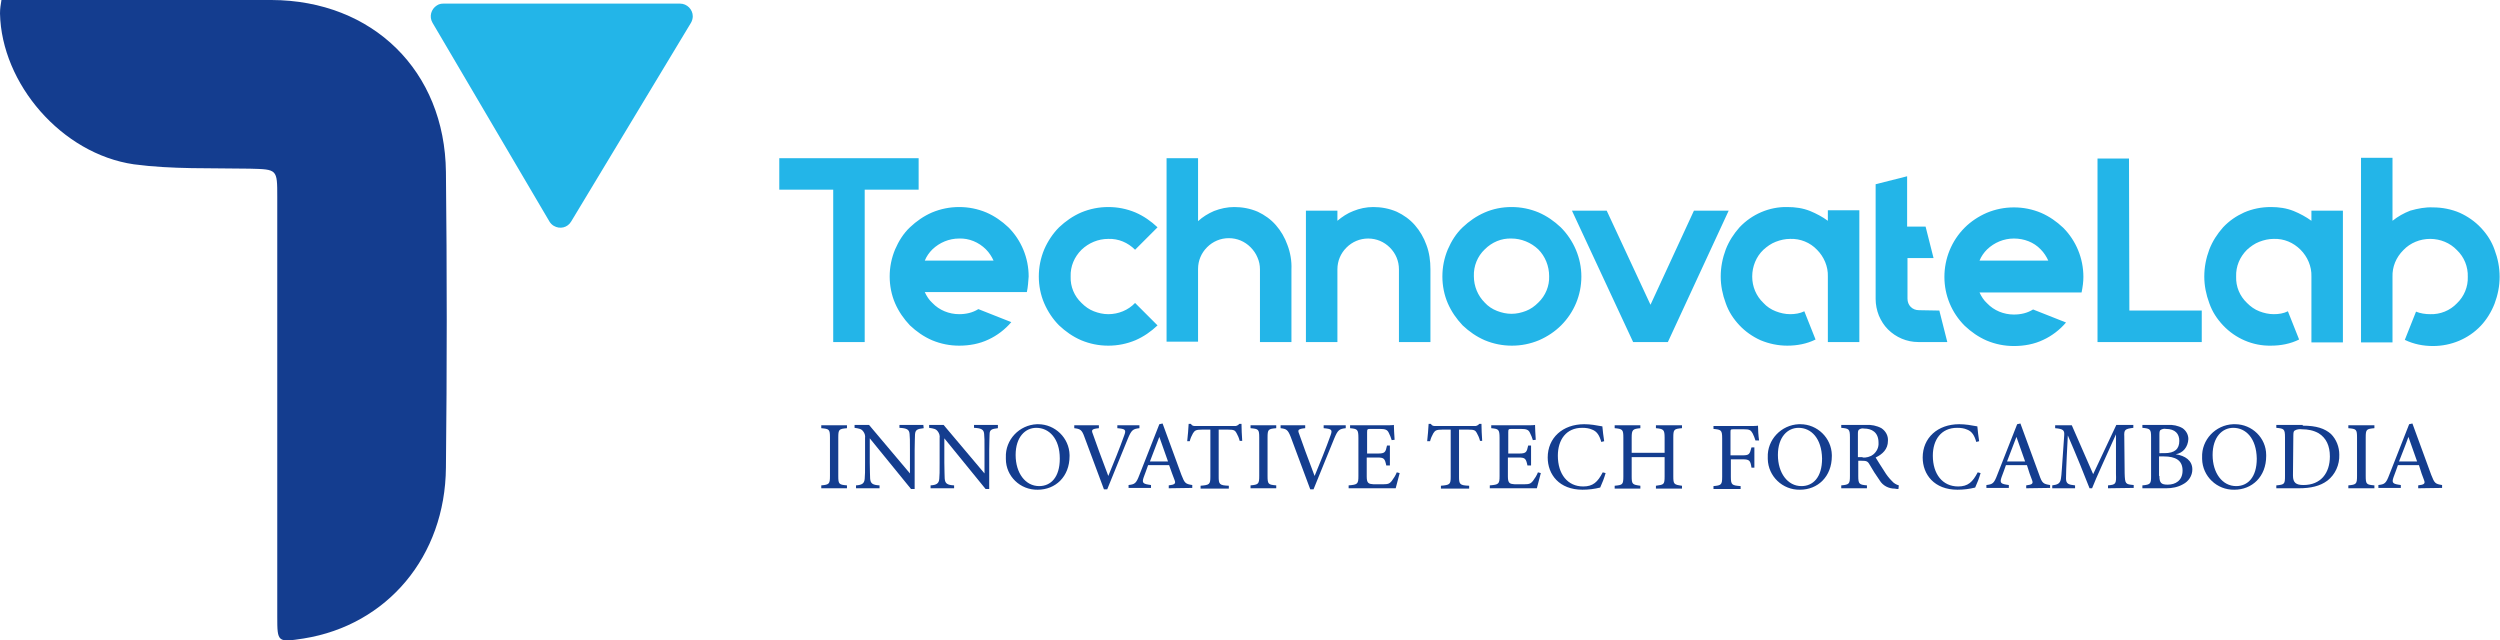 <?xml version="1.0" encoding="utf-8"?>
<!-- Generator: Adobe Illustrator 26.0.1, SVG Export Plug-In . SVG Version: 6.00 Build 0)  -->
<svg version="1.1" id="Layer_1" xmlns="http://www.w3.org/2000/svg" xmlns:xlink="http://www.w3.org/1999/xlink" x="0px" y="0px"
	 viewBox="0 0 690.7 176.9" style="enable-background:new 0 0 690.7 176.9;" xml:space="preserve">
<style type="text/css">
	.st0{fill:#143D8F;}
	.st1{fill:#23B5E8;}
	.st2{fill:#FFFFFF;stroke:#000000;stroke-miterlimit:10;}
</style>
<path class="st0" d="M0.4,0h74.6c28,0.1,47.9,19.6,48.2,47.5c0.3,27.2,0.3,54.4,0,81.7c-0.2,24.5-16.2,43.5-39.3,47.2
	c-7.2,1.1-7.3,1.1-7.3-6v-116c0-7.7,0-7.6-7.6-7.8c-10.7-0.2-21.5,0.2-32-1.2C17,42.5,0.4,23.1,0,3.7C0,2.4,0.2,1.2,0.4,0z"/>
<path class="st1" d="M122.5,1h65.4c1.9,0,3.5,1.6,3.5,3.5c0,0.6-0.2,1.3-0.5,1.8l-33.1,54.9c-1,1.7-3.1,2.2-4.8,1.2
	c-0.5-0.3-0.9-0.7-1.2-1.2L119.5,6.3c-1-1.7-0.4-3.8,1.2-4.8C121.3,1.1,121.9,1,122.5,1z"/>
<path class="st1" d="M253.8,43.7L253.8,43.7v8.7h-14.9v42.1h-8.7V52.4h-14.9v-8.7H253.8z M283.7,80.7h-28.2c0.5,1.1,1.2,2.2,2.1,3
	l0,0c1.9,2,4.6,3.1,7.4,3.1l0,0c1.9,0,3.7-0.4,5.3-1.4l0,0l9.1,3.6c-1.7,2-3.9,3.7-6.3,4.8c-2.5,1.2-5.3,1.7-8.1,1.7l0,0
	c-2.6,0-5.1-0.5-7.5-1.5c-2.3-1-4.3-2.4-6.1-4.1c-1.7-1.8-3.1-3.8-4.1-6.1c-1-2.3-1.5-4.9-1.5-7.4l0,0c0-2.6,0.5-5.1,1.5-7.5
	c1-2.3,2.3-4.4,4.1-6.1c1.8-1.7,3.8-3.1,6.1-4.1c2.4-1,4.9-1.5,7.5-1.5l0,0c2.6,0,5.1,0.5,7.5,1.5c2.3,1,4.3,2.4,6.1,4.1
	c3.6,3.6,5.6,8.5,5.6,13.6l0,0C284.1,77.8,284,79.3,283.7,80.7L283.7,80.7z M265,65.9L265,65.9c-2.8,0-5.4,1.1-7.4,3l0,0
	c-0.9,0.9-1.6,1.9-2.1,3.1h19c-0.5-1.1-1.2-2.2-2.1-3.1l0,0C270.4,66.9,267.7,65.8,265,65.9L265,65.9z M313.6,83.7l6.2,6.2
	c-1.8,1.7-3.8,3.1-6.1,4.1c-2.4,1-4.9,1.5-7.5,1.5l0,0c-2.6,0-5.1-0.5-7.5-1.5c-2.3-1-4.3-2.4-6.1-4.1c-1.7-1.7-3.1-3.8-4.1-6.1
	c-1-2.3-1.5-4.9-1.5-7.4l0,0c0-2.6,0.5-5.1,1.5-7.5c1-2.3,2.4-4.4,4.1-6.1c1.8-1.7,3.8-3.1,6.1-4.1c2.4-1,4.9-1.5,7.5-1.5l0,0
	c2.6,0,5.1,0.5,7.5,1.5c2.3,1,4.3,2.4,6.1,4.1l0,0l-6.2,6.2c-2-2-4.6-3.1-7.4-3l0,0c-2.8,0-5.4,1.1-7.4,3l0,0c-2,2-3.1,4.6-3,7.4
	l0,0c-0.1,2.8,1,5.4,3,7.3l0,0c1,1,2.1,1.8,3.4,2.3c1.3,0.5,2.6,0.8,4,0.8l0,0C309,86.8,311.7,85.7,313.6,83.7z M341,57.2L341,57.2
	c2.2,0,4.4,0.4,6.5,1.3c1.9,0.9,3.6,2.1,5,3.7c1.4,1.6,2.5,3.5,3.2,5.5c0.8,2.1,1.2,4.4,1.1,6.7l0,0v20.1h-8.7V74.4
	c0-1.1-0.2-2.2-0.7-3.3c-0.4-1-1.1-2-1.9-2.8l0,0c-1.6-1.6-3.7-2.5-6-2.5l0,0c-2.3,0-4.4,0.9-6,2.5l0,0c-1.6,1.6-2.5,3.7-2.5,6l0,0
	v20.1h-8.7V43.7h8.7v17.4c1.3-1.2,2.8-2.1,4.4-2.8C337.2,57.6,339.1,57.2,341,57.2L341,57.2z M379.4,57.2L379.4,57.2
	c2.2,0,4.4,0.4,6.5,1.3c1.9,0.9,3.6,2.1,5,3.7c1.4,1.6,2.5,3.5,3.2,5.5c0.8,2.1,1.1,4.4,1.1,6.7l0,0v20.1h-8.7V74.4
	c0-2.3-0.9-4.4-2.5-6l0,0c-1.6-1.6-3.7-2.5-6-2.5l0,0c-2.3,0-4.4,0.9-6,2.5l0,0c-1.6,1.6-2.5,3.7-2.5,6l0,0v20.1h-8.7V58.2h8.7V61
	c1.3-1.1,2.8-2.1,4.4-2.7C375.6,57.6,377.5,57.2,379.4,57.2L379.4,57.2z M417.6,65.9L417.6,65.9c-2.8-0.1-5.4,1-7.4,3l0,0
	c-2,1.9-3.1,4.6-3,7.4l0,0c0,2.8,1.1,5.4,3,7.3l0,0c0.9,1,2.1,1.8,3.4,2.3c1.3,0.5,2.6,0.8,4,0.8l0,0c1.4,0,2.7-0.3,4-0.8
	c1.3-0.5,2.4-1.3,3.4-2.3l0,0c2-1.9,3.1-4.6,3-7.3l0,0c0-2.8-1.1-5.5-3-7.4l0,0C423,67,420.3,65.9,417.6,65.9L417.6,65.9z
	 M417.6,57.2L417.6,57.2c2.6,0,5.1,0.5,7.5,1.5c2.3,1,4.3,2.4,6.1,4.1c3.6,3.6,5.7,8.5,5.7,13.6l0,0c0,5.1-2,9.9-5.6,13.5
	c-1.7,1.7-3.8,3.1-6.1,4.1c-2.4,1-4.9,1.5-7.5,1.5l0,0c-2.6,0-5.1-0.5-7.5-1.5c-2.3-1-4.3-2.4-6.1-4.1c-1.7-1.8-3.1-3.8-4.1-6.1
	c-1-2.3-1.5-4.9-1.5-7.4l0,0c0-2.6,0.5-5.1,1.5-7.5c1-2.3,2.3-4.4,4.1-6.1c1.8-1.7,3.8-3.1,6.1-4.1C412.5,57.7,415,57.2,417.6,57.2
	L417.6,57.2z M468,58.2h9.6l-16.8,36.3h-9.6l-16.9-36.3h9.6l12.1,26L468,58.2z M505,58.1h8.7v36.4H505V76.4c0.1-2.8-1.1-5.5-3-7.4
	l0,0c-1.9-2-4.6-3.1-7.4-3l0,0c-1.4,0-2.7,0.3-4,0.8c-1.3,0.5-2.4,1.3-3.4,2.2l0,0c-2,1.9-3.1,4.6-3.1,7.4l0,0
	c0,2.8,1.1,5.4,3.1,7.3l0,0c0.9,1,2.1,1.8,3.4,2.3c1.3,0.5,2.6,0.8,4,0.8l0,0c1.3,0,2.7-0.2,3.9-0.8l0,0l3.1,7.8
	c-2.4,1.2-5.1,1.7-7.8,1.7l0,0c-2.5,0-5-0.5-7.4-1.5c-2.2-1-4.2-2.4-5.8-4.1c-1.7-1.8-3-3.8-3.8-6.1c-0.9-2.4-1.4-4.9-1.4-7.4l0,0
	c0-2.6,0.5-5.1,1.4-7.5c0.9-2.3,2.2-4.3,3.8-6.1c3.4-3.6,8.2-5.7,13.2-5.6l0,0c2.2,0,4.3,0.3,6.3,1.1c1.7,0.7,3.4,1.6,4.9,2.7l0,0
	V58.1z M535.8,85.8l2.2,8.7h-8c-3.2,0-6.2-1.3-8.4-3.5c-1.1-1.1-1.9-2.4-2.5-3.8c-0.6-1.5-0.9-3.1-0.9-4.6l0,0V50.9l8.7-2.2v13.9
	h5.1l2.2,8.7h-7.2v11.2c0,0.9,0.3,1.7,0.9,2.3c0.6,0.6,1.4,0.9,2.3,0.9L535.8,85.8L535.8,85.8z M575.1,80.8h-28.2
	c0.5,1.1,1.2,2.2,2.1,3l0,0c1.9,2,4.6,3.1,7.4,3.1l0,0c1.9,0,3.7-0.4,5.3-1.4l0,0l9.1,3.6c-1.7,2-3.9,3.7-6.3,4.8
	c-2.5,1.2-5.3,1.7-8.1,1.7l0,0c-2.6,0-5.1-0.5-7.5-1.5c-2.3-1-4.3-2.4-6.1-4.1c-3.6-3.6-5.6-8.4-5.6-13.5l0,0c0-5.1,2-10,5.6-13.6
	c1.7-1.7,3.8-3.1,6.1-4.1c2.4-1,4.9-1.5,7.5-1.5l0,0c2.6,0,5.1,0.5,7.5,1.5c2.3,1,4.3,2.4,6.1,4.1c3.6,3.6,5.6,8.5,5.6,13.6l0,0
	C575.6,77.9,575.4,79.3,575.1,80.8L575.1,80.8z M556.4,65.9L556.4,65.9c-2.8,0-5.4,1.1-7.4,3l0,0c-0.9,0.9-1.6,1.9-2.1,3.1h19
	c-0.5-1.1-1.2-2.2-2.1-3.1l0,0C561.9,66.9,559.2,65.9,556.4,65.9L556.4,65.9z M588.3,85.8h20v8.7h-28.8V43.8h8.7L588.3,85.8z
	 M638.6,58.2h8.7v36.4h-8.7V76.4c0.1-2.8-1.1-5.5-3-7.4l0,0c-2-2-4.6-3.1-7.4-3l0,0c-1.4,0-2.7,0.3-4,0.8c-1.3,0.5-2.4,1.3-3.4,2.2
	l0,0c-2,2-3.1,4.6-3,7.4l0,0c-0.1,2.8,1,5.4,3,7.3l0,0c1,1,2.1,1.8,3.4,2.3c1.3,0.5,2.6,0.8,4,0.8l0,0c1.4,0,2.7-0.2,3.9-0.8l0,0
	l3.1,7.8c-2.4,1.2-5.1,1.7-7.8,1.7l0,0c-5,0.1-9.8-2-13.2-5.6c-1.7-1.8-3-3.8-3.8-6.1c-0.9-2.4-1.4-4.9-1.4-7.4l0,0
	c0-2.6,0.5-5.1,1.4-7.5c0.9-2.3,2.2-4.3,3.8-6.1c1.7-1.8,3.6-3.1,5.8-4.1c2.3-1,4.8-1.5,7.4-1.5l0,0c2.2,0,4.3,0.3,6.3,1.1
	c1.7,0.7,3.4,1.6,4.9,2.7l0,0L638.6,58.2z M672.2,57.3L672.2,57.3c2.5,0,5.1,0.5,7.4,1.5c2.2,1,4.2,2.4,5.8,4.1
	c1.7,1.8,3,3.8,3.8,6.1c0.9,2.4,1.4,4.9,1.4,7.5l0,0c0,2.5-0.5,5-1.4,7.4c-0.9,2.3-2.2,4.4-3.8,6.1c-3.4,3.6-8.2,5.6-13.2,5.6l0,0
	c-2.7,0-5.3-0.5-7.8-1.7l0,0l3.1-7.8c1.2,0.5,2.6,0.7,3.9,0.7l0,0c2.8,0.1,5.5-1,7.4-3l0,0c2-1.9,3.1-4.6,3-7.3l0,0
	c0.1-2.8-1-5.5-3-7.4l0,0c-1.9-2-4.6-3.1-7.4-3.1l0,0c-2.8,0-5.5,1.1-7.4,3.1l0,0c-2,2-3.1,4.6-3,7.4l0,0v18.1h-8.7v-51h8.7v17.4
	c1.5-1.2,3.1-2.1,4.9-2.8C668,57.6,670.1,57.2,672.2,57.3L672.2,57.3z"/>
<path class="st0" d="M226.9,134.9v-0.8c2.2-0.2,2.4-0.4,2.4-2.6v-10.6c0-2.3-0.2-2.4-2.4-2.6v-0.8h7.1v0.8c-2.2,0.2-2.4,0.3-2.4,2.6
	v10.6c0,2.3,0.2,2.4,2.4,2.6v0.8L226.9,134.9z"/>
<path class="st0" d="M255.2,118.3c-1.7,0.2-2.3,0.4-2.4,1.7c0,0.9-0.1,2-0.1,4.4v10.7h-1l-11.4-14v6.7c0,2.4,0.1,3.6,0.1,4.4
	c0.1,1.4,0.7,1.8,2.6,1.9v0.8h-6.5v-0.8c1.6-0.1,2.3-0.5,2.4-1.8c0.1-0.9,0.1-2.1,0.1-4.5V121c0.1-0.6-0.1-1.3-0.5-1.8
	c-0.5-0.7-1.1-0.8-2.4-1v-0.8h4l11.3,13.4v-6.5c0-2.5,0-3.6-0.1-4.4c-0.1-1.2-0.7-1.6-2.8-1.7v-0.8h6.6L255.2,118.3z"/>
<path class="st0" d="M275.7,118.3c-1.7,0.2-2.3,0.4-2.3,1.7c0,0.9-0.1,2-0.1,4.4v10.7h-1l-11.4-14v6.7c0,2.4,0.1,3.6,0.1,4.4
	c0.1,1.4,0.7,1.8,2.6,1.9v0.8h-6.5v-0.8c1.6-0.1,2.3-0.5,2.4-1.8c0.1-0.9,0.1-2.1,0.1-4.5V121c0.1-0.6-0.1-1.3-0.5-1.8
	c-0.5-0.7-1.1-0.8-2.4-1v-0.8h4l11.3,13.4v-6.5c0-2.5,0-3.6-0.1-4.4c-0.1-1.2-0.7-1.6-2.8-1.7v-0.8h6.6L275.7,118.3z"/>
<path class="st0" d="M286.8,117.2c4.7,0,8.6,3.8,8.7,8.5c0,0.1,0,0.2,0,0.3c0,5.7-3.9,9.3-8.8,9.3c-4.8,0.1-8.8-3.7-8.8-8.5
	c0-0.1,0-0.3,0-0.4c-0.2-4.9,3.7-9,8.6-9.2C286.5,117.2,286.7,117.2,286.8,117.2z M286.3,118.2c-3,0-5.7,2.5-5.7,7.5
	s2.7,8.6,6.5,8.6c3.2,0,5.7-2.4,5.7-7.6C292.8,121.1,289.8,118.2,286.3,118.2L286.3,118.2z"/>
<path class="st0" d="M314.8,118.3c-1.8,0.2-2.2,0.5-3.2,2.9c-0.7,1.8-4.4,10.7-5.7,14H305c-1.6-4.3-3.9-10.5-5.4-14.5
	c-0.7-2-1.2-2.2-2.8-2.4v-0.8h6.8v0.8c-2,0.2-2.1,0.5-1.7,1.5c0.7,2,2.6,7.3,4.3,11.7c1.4-3.4,3.2-7.8,4.4-11.2
	c0.6-1.6,0.3-1.8-1.9-2v-0.8h6.1V118.3z"/>
<path class="st0" d="M322.9,134.9v-0.8c1.7-0.2,2-0.5,1.6-1.5s-0.9-2.4-1.5-4.1h-5.8c-0.4,1.2-0.8,2.2-1.2,3.3
	c-0.6,1.7-0.2,1.9,2,2.2v0.8h-6.2v-0.8c1.7-0.2,2.1-0.4,3-2.8l5.5-14l0.9-0.2c1.7,4.6,3.5,9.6,5.2,14.2c0.9,2.3,1.1,2.5,3,2.8v0.8
	L322.9,134.9z M320.3,120.7c-0.9,2.3-1.8,4.7-2.6,6.8h5L320.3,120.7z"/>
<path class="st0" d="M342.5,121.8c-0.2-0.8-0.5-1.5-0.9-2.2c-0.4-0.7-0.7-0.9-2.2-0.9h-2.7v13c0,2.1,0.2,2.4,2.8,2.5v0.8h-7.8v-0.8
	c2.5-0.2,2.7-0.4,2.7-2.5v-13h-2.4c-1.5,0-1.9,0.2-2.4,1c-0.4,0.7-0.7,1.4-0.9,2.2H328c0.2-1.6,0.3-3.3,0.4-4.8h0.6
	c0.4,0.6,0.7,0.6,1.4,0.6h10.6c0.5,0.1,1.1-0.2,1.4-0.6h0.6c0,1.3,0.1,3.2,0.2,4.7L342.5,121.8z"/>
<path class="st0" d="M345.5,134.9v-0.8c2.2-0.2,2.4-0.4,2.4-2.6v-10.6c0-2.3-0.2-2.4-2.4-2.6v-0.8h7.1v0.8c-2.2,0.2-2.4,0.3-2.4,2.6
	v10.6c0,2.3,0.2,2.4,2.4,2.6v0.8L345.5,134.9z"/>
<path class="st0" d="M371.8,118.3c-1.8,0.2-2.2,0.5-3.2,2.9c-0.7,1.8-4.4,10.7-5.7,14H362c-1.6-4.3-3.9-10.5-5.4-14.5
	c-0.8-2-1.2-2.2-2.8-2.4v-0.8h6.8v0.8c-2,0.2-2.1,0.5-1.7,1.5c0.7,2,2.6,7.3,4.3,11.7c1.4-3.4,3.2-7.8,4.4-11.2
	c0.6-1.6,0.3-1.8-1.9-2v-0.8h6.1V118.3z"/>
<path class="st0" d="M386.7,130.7c-0.2,0.7-0.9,3.4-1.1,4.2h-13v-0.8c2.5-0.2,2.7-0.4,2.7-2.6V121c0-2.4-0.3-2.5-2.3-2.7v-0.8h8.2
	c2.5,0,3.5,0,3.9-0.1c0,0.7,0.1,2.7,0.2,4.1l-0.8,0.1c-0.2-0.7-0.5-1.4-0.8-2c-0.4-0.9-1-1.1-2.6-1.1h-2.5c-0.8,0-0.9,0.1-0.9,0.9
	v5.9h3c2,0,2.1-0.4,2.5-2.2h0.8v5.5H383c-0.4-1.9-0.6-2.2-2.5-2.2h-2.9v5.3c0,1.9,0.6,2,1.9,2.1h2.5c1.6,0,1.9-0.2,2.5-0.9
	c0.6-0.8,1.1-1.6,1.4-2.4L386.7,130.7z"/>
<path class="st0" d="M408.9,121.8c-0.2-0.8-0.5-1.5-0.9-2.2c-0.4-0.7-0.7-0.9-2.2-0.9h-2.7v13c0,2.1,0.2,2.4,2.8,2.5v0.8h-7.8v-0.8
	c2.5-0.2,2.7-0.4,2.7-2.5v-13h-2.4c-1.5,0-1.9,0.2-2.4,1c-0.4,0.7-0.7,1.4-0.9,2.2h-0.8c0.2-1.6,0.3-3.3,0.4-4.8h0.6
	c0.4,0.6,0.7,0.6,1.4,0.6h10.6c0.5,0.1,1.1-0.2,1.4-0.6h0.6c0,1.3,0.1,3.2,0.2,4.7L408.9,121.8z"/>
<path class="st0" d="M425.7,130.7c-0.2,0.7-0.9,3.4-1.1,4.2h-13v-0.8c2.5-0.2,2.7-0.4,2.7-2.6V121c0-2.4-0.3-2.5-2.3-2.7v-0.8h8.2
	c2.5,0,3.5,0,3.9-0.1c0,0.7,0.1,2.7,0.2,4.1l-0.8,0.1c-0.2-0.7-0.5-1.4-0.8-2c-0.4-0.9-1-1.1-2.6-1.1h-2.5c-0.8,0-0.9,0.1-0.9,0.9
	v5.9h3c2,0,2.1-0.4,2.5-2.2h0.8v5.5H422c-0.4-1.9-0.6-2.2-2.5-2.2h-2.9v5.3c0,1.9,0.6,2,1.9,2.1h2.5c1.6,0,1.9-0.2,2.5-0.9
	c0.6-0.8,1.1-1.6,1.4-2.4L425.7,130.7z"/>
<path class="st0" d="M443.6,130.7c-0.4,1.4-0.9,2.7-1.5,4c-1.6,0.4-3.2,0.6-4.9,0.6c-6.4,0-9.6-4.2-9.6-8.9c0-5.4,4.1-9.2,10.1-9.2
	c1.7,0,3.4,0.3,5,0.6c0.1,1.2,0.3,2.8,0.5,4.1l-0.8,0.2c-0.5-1.8-1.2-2.9-2.5-3.4c-0.9-0.4-1.8-0.5-2.8-0.5c-4.4,0-6.7,3.3-6.7,7.7
	c0,5.1,2.7,8.5,7,8.5c2.7,0,4-1.2,5.4-3.9L443.6,130.7z"/>
<path class="st0" d="M464.7,118.3c-2.2,0.2-2.4,0.3-2.4,2.6v10.7c0,2.2,0.2,2.3,2.4,2.6v0.8h-7.2v-0.8c2.2-0.3,2.4-0.3,2.4-2.6v-5.3
	h-9.1v5.3c0,2.2,0.2,2.3,2.4,2.6v0.8h-7.1v-0.8c2.2-0.2,2.4-0.3,2.4-2.6v-10.7c0-2.2-0.2-2.4-2.4-2.6v-0.8h7.1v0.8
	c-2.1,0.2-2.4,0.4-2.4,2.6v4.2h9.1v-4.2c0-2.2-0.3-2.4-2.4-2.6v-0.8h7.2V118.3z"/>
<path class="st0" d="M485,121.7c-0.2-0.7-0.5-1.4-0.8-2c-0.5-0.9-0.9-1.1-2.4-1.1h-2.9c-0.8,0-0.8,0.1-0.8,0.9v6.3h3.3
	c1.9,0,2-0.3,2.5-2.2h0.8v5.6h-0.8c-0.3-1.9-0.5-2.3-2.4-2.3h-3.3v4.8c0,2.3,0.3,2.4,2.7,2.6v0.8h-7.5v-0.8c2.2-0.2,2.4-0.4,2.4-2.6
	v-10.6c0-2.3-0.3-2.4-2.4-2.6v-0.8h8.5c2.4,0,3.3,0,3.8-0.1c0,1,0.1,2.8,0.3,4.1L485,121.7z"/>
<path class="st0" d="M497.4,117.2c4.7,0,8.6,3.8,8.7,8.5c0,0.1,0,0.2,0,0.3c0,5.7-3.9,9.3-8.8,9.3c-4.8,0.1-8.8-3.7-8.9-8.5
	c0-0.1,0-0.3,0-0.4c-0.2-4.9,3.7-9,8.6-9.2C497.1,117.2,497.3,117.2,497.4,117.2z M496.9,118.2c-3,0-5.7,2.5-5.7,7.5
	s2.7,8.6,6.5,8.6c3.2,0,5.7-2.4,5.7-7.6C503.3,121.1,500.4,118.2,496.9,118.2L496.9,118.2z"/>
<path class="st0" d="M524.5,135.1c-0.3,0-0.6,0-1-0.1c-1.7,0-3.3-0.8-4.2-2.3c-1-1.4-2-3-2.8-4.4c-0.5-0.9-0.9-1-2.2-1h-0.9v4.2
	c0,2.3,0.3,2.4,2.4,2.6v0.8h-7.1v-0.8c2.2-0.2,2.4-0.4,2.4-2.6v-10.7c0-2.3-0.3-2.4-2.4-2.6v-0.8h6.8c1.5-0.1,3,0.2,4.3,0.9
	c1.2,0.8,1.9,2.1,1.8,3.5c0,2.3-1.5,3.7-3.4,4.6c0.5,0.8,1.6,2.6,2.4,3.8c0.6,1,1.3,1.9,2.1,2.7c0.5,0.6,1.2,1,1.9,1.2L524.5,135.1z
	 M514.6,126.4c1,0.1,2.1-0.2,2.9-0.8c1-0.8,1.6-2,1.5-3.3c0-2.9-1.9-3.9-4-3.9c-0.5-0.1-1,0-1.4,0.3c-0.2,0.2-0.3,0.4-0.3,1.1v6.5
	H514.6z"/>
<path class="st0" d="M547.2,130.7c-0.4,1.4-0.9,2.7-1.5,4c-1.6,0.4-3.2,0.6-4.9,0.6c-6.4,0-9.6-4.2-9.6-8.9c0-5.4,4.1-9.2,10.1-9.2
	c1.7,0,3.4,0.3,5,0.6c0.1,1.2,0.3,2.8,0.5,4.1l-0.8,0.2c-0.5-1.8-1.2-2.9-2.5-3.4c-0.9-0.4-1.8-0.5-2.8-0.5c-4.4,0-6.7,3.3-6.7,7.7
	c0,5.1,2.7,8.5,7,8.5c2.7,0,4-1.2,5.4-3.9L547.2,130.7z"/>
<path class="st0" d="M559.8,134.9v-0.8c1.7-0.2,2-0.5,1.6-1.5s-0.9-2.4-1.4-4.1h-5.8c-0.4,1.2-0.8,2.2-1.2,3.3
	c-0.6,1.7-0.2,1.9,2,2.2v0.8h-6.2v-0.8c1.7-0.2,2.1-0.4,3-2.8l5.5-14l0.9-0.2c1.7,4.6,3.5,9.6,5.2,14.2c0.8,2.3,1.1,2.5,3,2.8v0.8
	L559.8,134.9z M557.1,120.7c-0.9,2.3-1.8,4.7-2.6,6.8h5L557.1,120.7z"/>
<path class="st0" d="M582.4,134.9v-0.8c2.2-0.2,2.3-0.4,2.2-3.2V120c-2.2,4.9-5.7,12.5-6.6,14.9h-0.7c-0.9-2.4-3.9-9.8-6-14.6
	c-0.5,9.3-0.5,11.4-0.5,11.9c0,1.5,0.7,1.7,2.5,1.9v0.8h-6.3v-0.8c1.5-0.2,2.2-0.5,2.4-1.9c0.2-1.2,0.2-2.1,0.9-11.9
	c0.1-1.4-0.2-1.8-2.5-2v-0.8h4.6l5.9,13.5l6.4-13.6h4.7v0.8c-2.3,0.3-2.6,0.5-2.5,2.4l0.1,10.2c0.1,2.9,0.2,3,2.5,3.2v0.8
	L582.4,134.9z"/>
<path class="st0" d="M601.1,125.5c2.6,0.4,4.6,1.7,4.6,4.2c0,1.7-1,3.3-2.6,4.1c-1.4,0.8-3,1.1-4.6,1.1h-6.6v-0.8
	c2.3-0.2,2.4-0.5,2.4-2.6v-10.7c0-2.2-0.2-2.4-2.4-2.6v-0.8h7c1.4-0.1,2.9,0.2,4.1,0.9c1,0.7,1.6,1.8,1.6,3
	C604.5,123.5,603.1,125.2,601.1,125.5z M598,125.2c2.9,0,4.1-1.2,4.1-3.4c0-1.9-1.1-3.3-3.7-3.3c-0.5-0.1-1,0-1.5,0.3
	c-0.2,0.2-0.3,0.4-0.3,1.3v5.1L598,125.2z M596.6,131.5c0,1.9,0.5,2.4,2.3,2.4c2.1,0,4.1-1.1,4.1-3.9s-1.9-3.9-5.2-3.9h-1.3V131.5z"
	/>
<path class="st0" d="M617.5,117.2c4.7,0,8.6,3.8,8.6,8.5c0,0.1,0,0.2,0,0.3c0,5.7-3.9,9.3-8.8,9.3c-4.8,0.1-8.8-3.7-8.9-8.5
	c0-0.1,0-0.3,0-0.4c-0.2-4.9,3.7-9,8.6-9.2C617.2,117.2,617.4,117.2,617.5,117.2z M617,118.2c-3,0-5.7,2.5-5.7,7.5s2.7,8.6,6.5,8.6
	c3.2,0,5.7-2.4,5.7-7.6C623.4,121.1,620.5,118.2,617,118.2L617,118.2z"/>
<path class="st0" d="M636.2,117.6c3.8,0,6.1,0.8,7.8,2.3c1.5,1.5,2.3,3.6,2.3,5.7c0.1,2.8-1.1,5.5-3.3,7.2c-2,1.5-4.6,2.1-7.9,2.1
	h-6.2v-0.8c2.3-0.2,2.4-0.4,2.4-2.6v-10.7c0-2.3-0.3-2.4-2.4-2.6v-0.8H636.2z M633.5,131.4c0,2,0.9,2.6,2.9,2.6
	c4.8,0,7.3-3.3,7.3-7.9c0-2.9-1-5.1-3.1-6.4c-1.4-0.8-3-1.1-4.6-1.1c-0.7-0.1-1.5,0-2.1,0.4c-0.2,0.2-0.3,0.4-0.3,1.5L633.5,131.4z"
	/>
<path class="st0" d="M648.8,134.9v-0.8c2.2-0.2,2.4-0.4,2.4-2.6v-10.6c0-2.3-0.2-2.4-2.4-2.6v-0.8h7.2v0.8c-2.2,0.2-2.4,0.3-2.4,2.6
	v10.6c0,2.3,0.2,2.4,2.4,2.6v0.8L648.8,134.9z"/>
<path class="st0" d="M668.1,134.9v-0.8c1.7-0.2,2-0.5,1.6-1.5s-0.9-2.4-1.4-4.1h-5.8c-0.4,1.2-0.8,2.2-1.2,3.3
	c-0.6,1.7-0.2,1.9,2,2.2v0.8h-6.2v-0.8c1.7-0.2,2.1-0.4,3-2.8l5.5-14l0.9-0.2c1.7,4.6,3.5,9.6,5.2,14.2c0.9,2.3,1.1,2.5,3,2.8v0.8
	L668.1,134.9z M665.4,120.7c-0.8,2.3-1.8,4.7-2.6,6.8h5L665.4,120.7z"/>
</svg>
